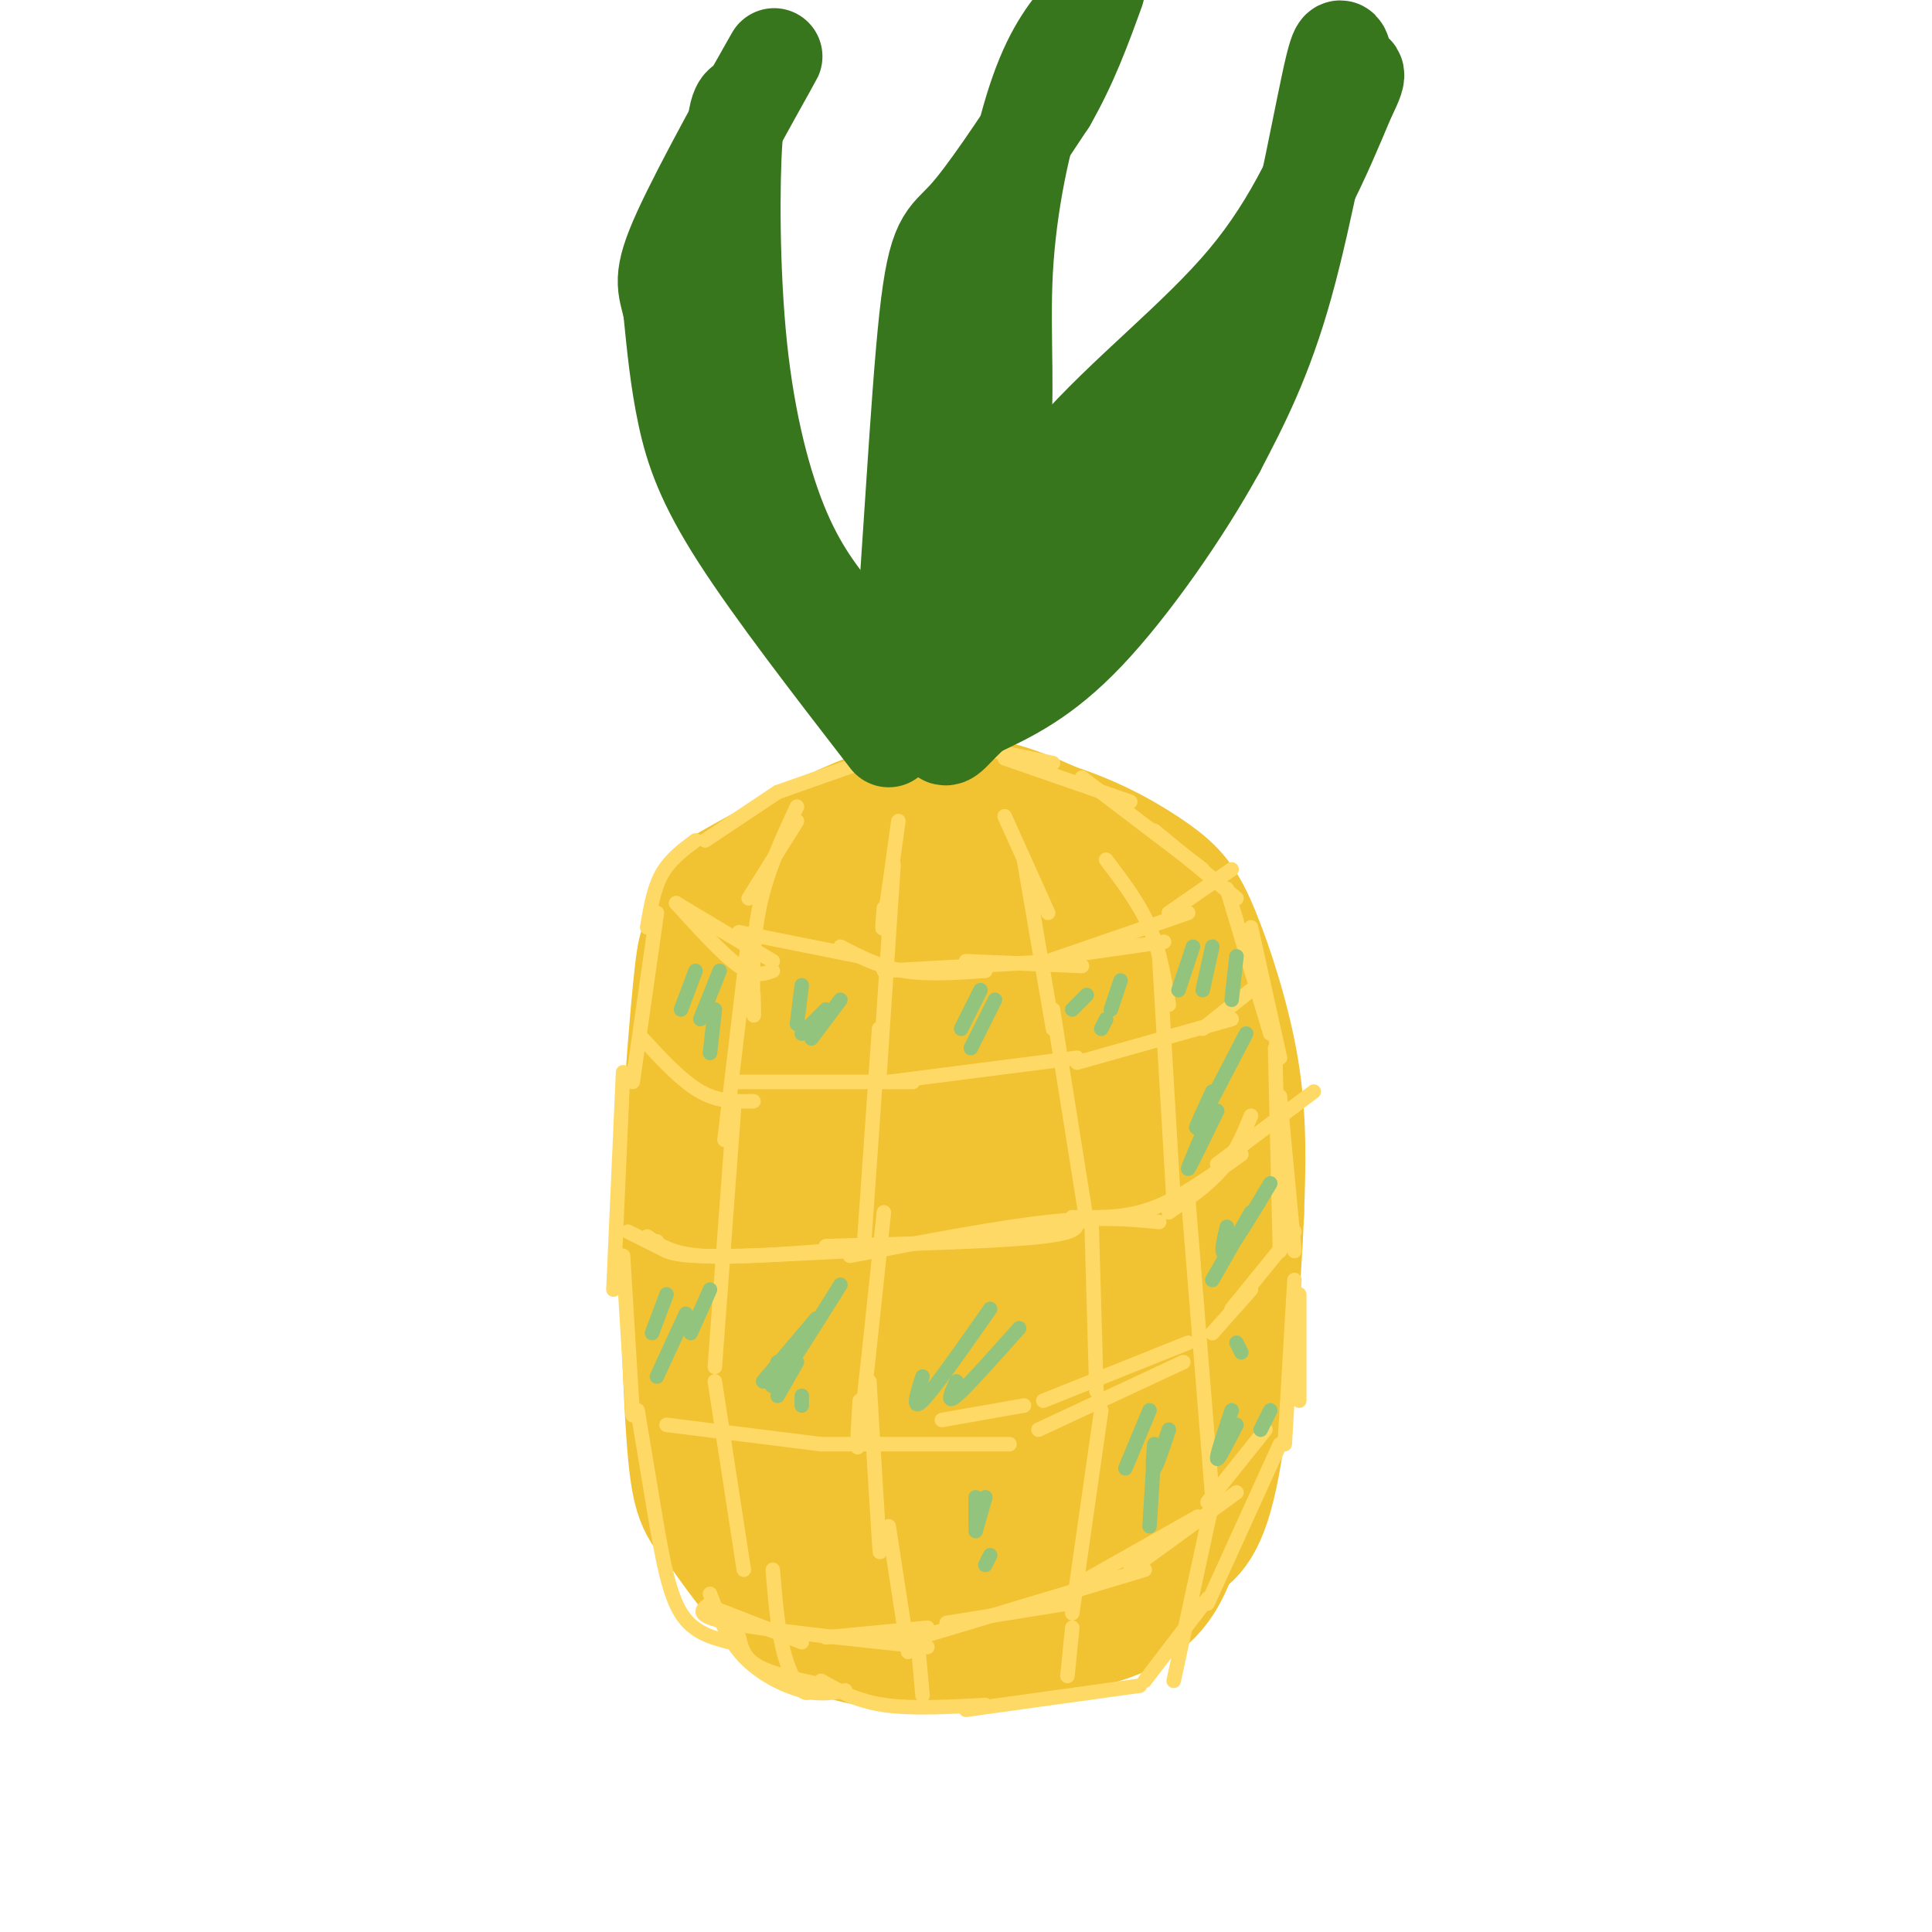 <svg viewBox='0 0 400 400' version='1.1' xmlns='http://www.w3.org/2000/svg' xmlns:xlink='http://www.w3.org/1999/xlink'><g fill='none' stroke='#f1c232' stroke-width='28' stroke-linecap='round' stroke-linejoin='round'><path d='M149,186c14.750,-8.333 29.500,-16.667 41,-19c11.500,-2.333 19.750,1.333 28,5'/><path d='M218,172c8.440,2.665 15.541,6.828 20,10c4.459,3.172 6.278,5.354 9,12c2.722,6.646 6.349,17.756 8,28c1.651,10.244 1.325,19.622 1,29'/><path d='M256,251c-0.600,15.356 -2.600,39.244 -5,52c-2.400,12.756 -5.200,14.378 -8,16'/><path d='M243,319c-2.178,5.289 -3.622,10.511 -11,14c-7.378,3.489 -20.689,5.244 -34,7'/><path d='M198,340c-7.548,1.226 -9.417,0.792 -14,0c-4.583,-0.792 -11.881,-1.940 -18,-6c-6.119,-4.060 -11.060,-11.030 -16,-18'/><path d='M150,316c-3.733,-4.089 -5.067,-5.311 -6,-15c-0.933,-9.689 -1.467,-27.844 -2,-46'/><path d='M142,255c0.274,-17.857 1.958,-39.500 3,-50c1.042,-10.500 1.440,-9.857 4,-11c2.560,-1.143 7.280,-4.071 12,-7'/><path d='M161,187c10.351,-2.014 30.228,-3.550 41,-3c10.772,0.550 12.439,3.187 15,5c2.561,1.813 6.018,2.804 9,7c2.982,4.196 5.491,11.598 8,19'/><path d='M234,215c2.321,16.464 4.125,48.125 4,65c-0.125,16.875 -2.179,18.964 -4,21c-1.821,2.036 -3.411,4.018 -5,6'/><path d='M229,307c-5.321,4.429 -16.125,12.500 -24,16c-7.875,3.500 -12.821,2.429 -18,-1c-5.179,-3.429 -10.589,-9.214 -16,-15'/><path d='M171,307c-3.679,-7.595 -4.875,-19.083 -6,-30c-1.125,-10.917 -2.179,-21.262 -1,-33c1.179,-11.738 4.589,-24.869 8,-38'/><path d='M172,206c2.332,-7.560 4.164,-7.459 7,-8c2.836,-0.541 6.678,-1.722 12,0c5.322,1.722 12.125,6.348 17,13c4.875,6.652 7.821,15.329 9,26c1.179,10.671 0.589,23.335 0,36'/><path d='M217,273c-0.048,8.894 -0.168,13.130 -2,17c-1.832,3.870 -5.378,7.374 -8,11c-2.622,3.626 -4.321,7.374 -8,3c-3.679,-4.374 -9.337,-16.870 -12,-30c-2.663,-13.130 -2.332,-26.894 -1,-36c1.332,-9.106 3.666,-13.553 6,-18'/><path d='M192,220c1.282,-4.844 1.487,-7.953 3,-7c1.513,0.953 4.334,5.968 6,7c1.666,1.032 2.179,-1.919 3,13c0.821,14.919 1.952,47.709 1,49c-0.952,1.291 -3.986,-28.917 -4,-41c-0.014,-12.083 2.993,-6.042 6,0'/><path d='M207,241c1.000,0.000 0.500,0.000 0,0'/></g>
<g fill='none' stroke='#ffd966' stroke-width='3' stroke-linecap='round' stroke-linejoin='round'><path d='M178,158c0.000,0.000 -17.000,6.000 -17,6'/><path d='M161,164c0.000,0.000 -15.000,10.000 -15,10'/><path d='M144,174c-2.667,2.000 -5.333,4.000 -7,7c-1.667,3.000 -2.333,7.000 -3,11'/><path d='M136,189c0.000,0.000 -5.000,35.000 -5,35'/><path d='M129,222c0.000,0.000 -2.000,45.000 -2,45'/><path d='M129,260c0.000,0.000 2.000,33.000 2,33'/><path d='M132,292c0.000,0.000 4.000,24.000 4,24'/><path d='M136,316c1.250,7.000 2.500,14.000 5,18c2.500,4.000 6.250,5.000 10,6'/><path d='M153,339c0.500,2.167 1.000,4.333 4,6c3.000,1.667 8.500,2.833 14,4'/><path d='M147,330c1.822,4.711 3.644,9.422 7,13c3.356,3.578 8.244,6.022 12,7c3.756,0.978 6.378,0.489 9,0'/><path d='M170,348c3.667,2.083 7.333,4.167 13,5c5.667,0.833 13.333,0.417 21,0'/><path d='M200,354c0.000,0.000 36.000,-5.000 36,-5'/><path d='M237,348c0.000,0.000 13.000,-17.000 13,-17'/><path d='M250,332c0.000,0.000 15.000,-33.000 15,-33'/><path d='M266,299c0.000,0.000 2.000,-34.000 2,-34'/><path d='M268,259c0.000,0.000 -3.000,-32.000 -3,-32'/><path d='M265,219c0.000,0.000 -6.000,-27.000 -6,-27'/><path d='M256,186c0.000,0.000 -17.000,-14.000 -17,-14'/><path d='M234,166c0.000,0.000 -26.000,-9.000 -26,-9'/><path d='M189,151c-4.417,-0.583 -8.833,-1.167 -4,0c4.833,1.167 18.917,4.083 33,7'/><path d='M224,161c0.000,0.000 25.000,19.000 25,19'/><path d='M254,184c0.000,0.000 9.000,30.000 9,30'/><path d='M264,217c0.000,0.000 1.000,42.000 1,42'/><path d='M269,268c0.000,0.000 0.000,22.000 0,22'/><path d='M165,170c0.000,0.000 -10.000,16.000 -10,16'/><path d='M165,167c-3.267,7.000 -6.533,14.000 -8,22c-1.467,8.000 -1.133,17.000 -1,20c0.133,3.000 0.067,0.000 0,-3'/><path d='M155,194c0.000,0.000 -5.000,42.000 -5,42'/><path d='M152,229c0.000,0.000 -4.000,54.000 -4,54'/><path d='M148,286c0.000,0.000 6.000,39.000 6,39'/><path d='M160,325c0.467,5.733 0.933,11.467 2,16c1.067,4.533 2.733,7.867 4,9c1.267,1.133 2.133,0.067 3,-1'/><path d='M186,170c-1.250,9.000 -2.500,18.000 -3,21c-0.500,3.000 -0.250,0.000 0,-3'/><path d='M185,179c0.000,0.000 -3.000,45.000 -3,45'/><path d='M182,213c0.000,0.000 -3.000,43.000 -3,43'/><path d='M183,251c-2.083,19.750 -4.167,39.500 -5,46c-0.833,6.500 -0.417,-0.250 0,-7'/><path d='M180,286c0.833,14.000 1.667,28.000 2,33c0.333,5.000 0.167,1.000 0,-3'/><path d='M184,316c0.000,0.000 4.000,26.000 4,26'/><path d='M190,340c0.000,0.000 1.000,11.000 1,11'/><path d='M208,169c0.000,0.000 9.000,20.000 9,20'/><path d='M212,178c0.000,0.000 6.000,35.000 6,35'/><path d='M218,209c0.000,0.000 7.000,44.000 7,44'/><path d='M226,253c0.000,0.000 1.000,35.000 1,35'/><path d='M228,292c0.000,0.000 -6.000,42.000 -6,42'/><path d='M222,337c0.000,0.000 -1.000,10.000 -1,10'/><path d='M229,178c3.417,4.500 6.833,9.000 9,14c2.167,5.000 3.083,10.500 4,16'/><path d='M240,198c0.000,0.000 3.000,51.000 3,51'/><path d='M246,248c0.000,0.000 5.000,62.000 5,62'/><path d='M251,311c0.000,0.000 -8.000,37.000 -8,37'/><path d='M140,187c4.833,5.333 9.667,10.667 13,13c3.333,2.333 5.167,1.667 7,1'/><path d='M140,187c0.000,0.000 20.000,12.000 20,12'/><path d='M153,193c0.000,0.000 25.000,5.000 25,5'/><path d='M174,196c4.000,2.083 8.000,4.167 13,5c5.000,0.833 11.000,0.417 17,0'/><path d='M200,199c0.000,0.000 24.000,1.000 24,1'/><path d='M220,198c0.000,0.000 21.000,-3.000 21,-3'/><path d='M255,180c0.000,0.000 -13.000,9.000 -13,9'/><path d='M246,189c0.000,0.000 -29.000,10.000 -29,10'/><path d='M219,199c0.000,0.000 -36.000,2.000 -36,2'/><path d='M133,215c4.083,4.417 8.167,8.833 12,11c3.833,2.167 7.417,2.083 11,2'/><path d='M153,224c0.000,0.000 36.000,0.000 36,0'/><path d='M184,224c0.000,0.000 39.000,-5.000 39,-5'/><path d='M223,220c0.000,0.000 32.000,-9.000 32,-9'/><path d='M259,205c0.000,0.000 -10.000,8.000 -10,8'/><path d='M136,257c0.667,1.333 1.333,2.667 8,3c6.667,0.333 19.333,-0.333 32,-1'/><path d='M176,260c15.167,-2.917 30.333,-5.833 41,-7c10.667,-1.167 16.833,-0.583 23,0'/><path d='M242,251c4.083,-2.833 8.167,-5.667 11,-9c2.833,-3.333 4.417,-7.167 6,-11'/><path d='M272,226c0.000,0.000 -20.000,15.000 -20,15'/><path d='M257,239c-6.167,4.417 -12.333,8.833 -18,11c-5.667,2.167 -10.833,2.083 -16,2'/><path d='M222,252c1.250,1.500 2.500,3.000 -6,4c-8.500,1.000 -26.750,1.500 -45,2'/><path d='M171,259c-9.917,0.750 -19.833,1.500 -26,1c-6.167,-0.500 -8.583,-2.250 -11,-4'/><path d='M138,259c0.000,0.000 -8.000,-4.000 -8,-4'/><path d='M138,295c0.000,0.000 32.000,4.000 32,4'/><path d='M170,299c0.000,0.000 39.000,0.000 39,0'/><path d='M215,296c0.000,0.000 30.000,-14.000 30,-14'/><path d='M251,276c0.000,0.000 8.000,-9.000 8,-9'/><path d='M268,255c0.000,0.000 -13.000,16.000 -13,16'/><path d='M246,278c0.000,0.000 -30.000,12.000 -30,12'/><path d='M212,291c0.000,0.000 -17.000,3.000 -17,3'/><path d='M147,332c-1.750,1.250 -3.500,2.500 4,4c7.500,1.500 24.250,3.250 41,5'/><path d='M187,340c0.000,0.000 50.000,-15.000 50,-15'/><path d='M234,325c0.000,0.000 22.000,-16.000 22,-16'/><path d='M262,296c0.000,0.000 -12.000,15.000 -12,15'/><path d='M248,314c0.000,0.000 -23.000,13.000 -23,13'/><path d='M221,332c0.000,0.000 -25.000,4.000 -25,4'/><path d='M192,337c0.000,0.000 -21.000,2.000 -21,2'/><path d='M166,340c0.000,0.000 -18.000,-7.000 -18,-7'/></g>
<g fill='none' stroke='#93c47d' stroke-width='3' stroke-linecap='round' stroke-linejoin='round'><path d='M144,201c0.000,0.000 -3.000,8.000 -3,8'/><path d='M149,201c0.000,0.000 -4.000,10.000 -4,10'/><path d='M148,209c0.000,0.000 -1.000,9.000 -1,9'/><path d='M174,207c0.000,0.000 -6.000,8.000 -6,8'/><path d='M171,209c0.000,0.000 -5.000,5.000 -5,5'/><path d='M166,204c0.000,0.000 -1.000,8.000 -1,8'/><path d='M203,205c0.000,0.000 -4.000,8.000 -4,8'/><path d='M206,207c0.000,0.000 -5.000,10.000 -5,10'/><path d='M225,206c0.000,0.000 -3.000,3.000 -3,3'/><path d='M232,203c0.000,0.000 -2.000,6.000 -2,6'/><path d='M229,211c0.000,0.000 -1.000,2.000 -1,2'/><path d='M247,196c0.000,0.000 -3.000,9.000 -3,9'/><path d='M251,196c0.000,0.000 -2.000,9.000 -2,9'/><path d='M256,198c0.000,0.000 -1.000,9.000 -1,9'/><path d='M258,214c-4.417,8.500 -8.833,17.000 -10,19c-1.167,2.000 0.917,-2.500 3,-7'/><path d='M252,230c-2.917,6.000 -5.833,12.000 -6,12c-0.167,0.000 2.417,-6.000 5,-12'/><path d='M263,245c-3.750,6.250 -7.500,12.500 -9,14c-1.500,1.500 -0.750,-1.750 0,-5'/><path d='M259,251c0.000,0.000 -8.000,14.000 -8,14'/><path d='M256,278c0.000,0.000 1.000,2.000 1,2'/><path d='M255,292c-1.583,4.750 -3.167,9.500 -3,10c0.167,0.500 2.083,-3.250 4,-7'/><path d='M263,292c0.000,0.000 -2.000,4.000 -2,4'/><path d='M239,300c0.000,0.000 -1.000,16.000 -1,16'/><path d='M242,296c-1.250,3.750 -2.500,7.500 -3,8c-0.500,0.500 -0.250,-2.250 0,-5'/><path d='M238,292c0.000,0.000 -5.000,12.000 -5,12'/><path d='M202,310c0.000,0.000 0.000,6.000 0,6'/><path d='M204,310c0.000,0.000 -2.000,7.000 -2,7'/><path d='M205,322c0.000,0.000 -1.000,2.000 -1,2'/><path d='M211,275c-5.417,6.083 -10.833,12.167 -13,14c-2.167,1.833 -1.083,-0.583 0,-3'/><path d='M205,271c-5.833,8.333 -11.667,16.667 -14,19c-2.333,2.333 -1.167,-1.333 0,-5'/><path d='M174,266c-5.417,8.667 -10.833,17.333 -13,20c-2.167,2.667 -1.083,-0.667 0,-4'/><path d='M169,273c0.000,0.000 -11.000,13.000 -11,13'/><path d='M147,267c0.000,0.000 -4.000,9.000 -4,9'/><path d='M138,268c0.000,0.000 -3.000,8.000 -3,8'/><path d='M142,272c0.000,0.000 -6.000,13.000 -6,13'/><path d='M165,282c0.000,0.000 -4.000,7.000 -4,7'/><path d='M166,289c0.000,0.000 0.000,2.000 0,2'/></g>
<g fill='none' stroke='#38761d' stroke-width='20' stroke-linecap='round' stroke-linejoin='round'><path d='M184,153c-11.933,-15.444 -23.867,-30.889 -31,-42c-7.133,-11.111 -9.467,-17.889 -11,-25c-1.533,-7.111 -2.267,-14.556 -3,-22'/><path d='M139,64c-1.131,-4.917 -2.458,-6.208 2,-16c4.458,-9.792 14.702,-28.083 18,-34c3.298,-5.917 -0.351,0.542 -4,7'/><path d='M155,21c-1.257,0.831 -2.399,-0.592 -3,8c-0.601,8.592 -0.662,27.198 1,43c1.662,15.802 5.046,28.801 9,38c3.954,9.199 8.477,14.600 13,20'/><path d='M175,130c4.167,5.167 8.083,8.083 12,11'/><path d='M183,144c1.262,2.446 2.524,4.893 4,-11c1.476,-15.893 3.167,-50.125 5,-67c1.833,-16.875 3.810,-16.393 8,-21c4.190,-4.607 10.595,-14.304 17,-24'/><path d='M217,21c4.500,-7.833 7.250,-15.417 10,-23'/><path d='M225,2c-3.393,3.976 -6.786,7.952 -10,17c-3.214,9.048 -6.250,23.167 -7,37c-0.750,13.833 0.786,27.381 -1,38c-1.786,10.619 -6.893,18.310 -12,26'/><path d='M195,120c-2.167,7.000 -1.583,11.500 -1,16'/><path d='M197,134c7.022,-13.733 14.044,-27.467 25,-40c10.956,-12.533 25.844,-23.867 36,-36c10.156,-12.133 15.578,-25.067 21,-38'/><path d='M279,20c3.316,-6.628 1.105,-4.199 0,-6c-1.105,-1.801 -1.105,-7.831 -3,0c-1.895,7.831 -5.684,29.523 -10,45c-4.316,15.477 -9.158,24.738 -14,34'/><path d='M252,93c-7.156,13.022 -18.044,28.578 -27,38c-8.956,9.422 -15.978,12.711 -23,16'/><path d='M202,147c-4.964,4.250 -5.875,6.875 -7,5c-1.125,-1.875 -2.464,-8.250 2,-15c4.464,-6.750 14.732,-13.875 25,-21'/><path d='M222,116c9.500,-11.000 20.750,-28.000 32,-45'/></g>
</svg>